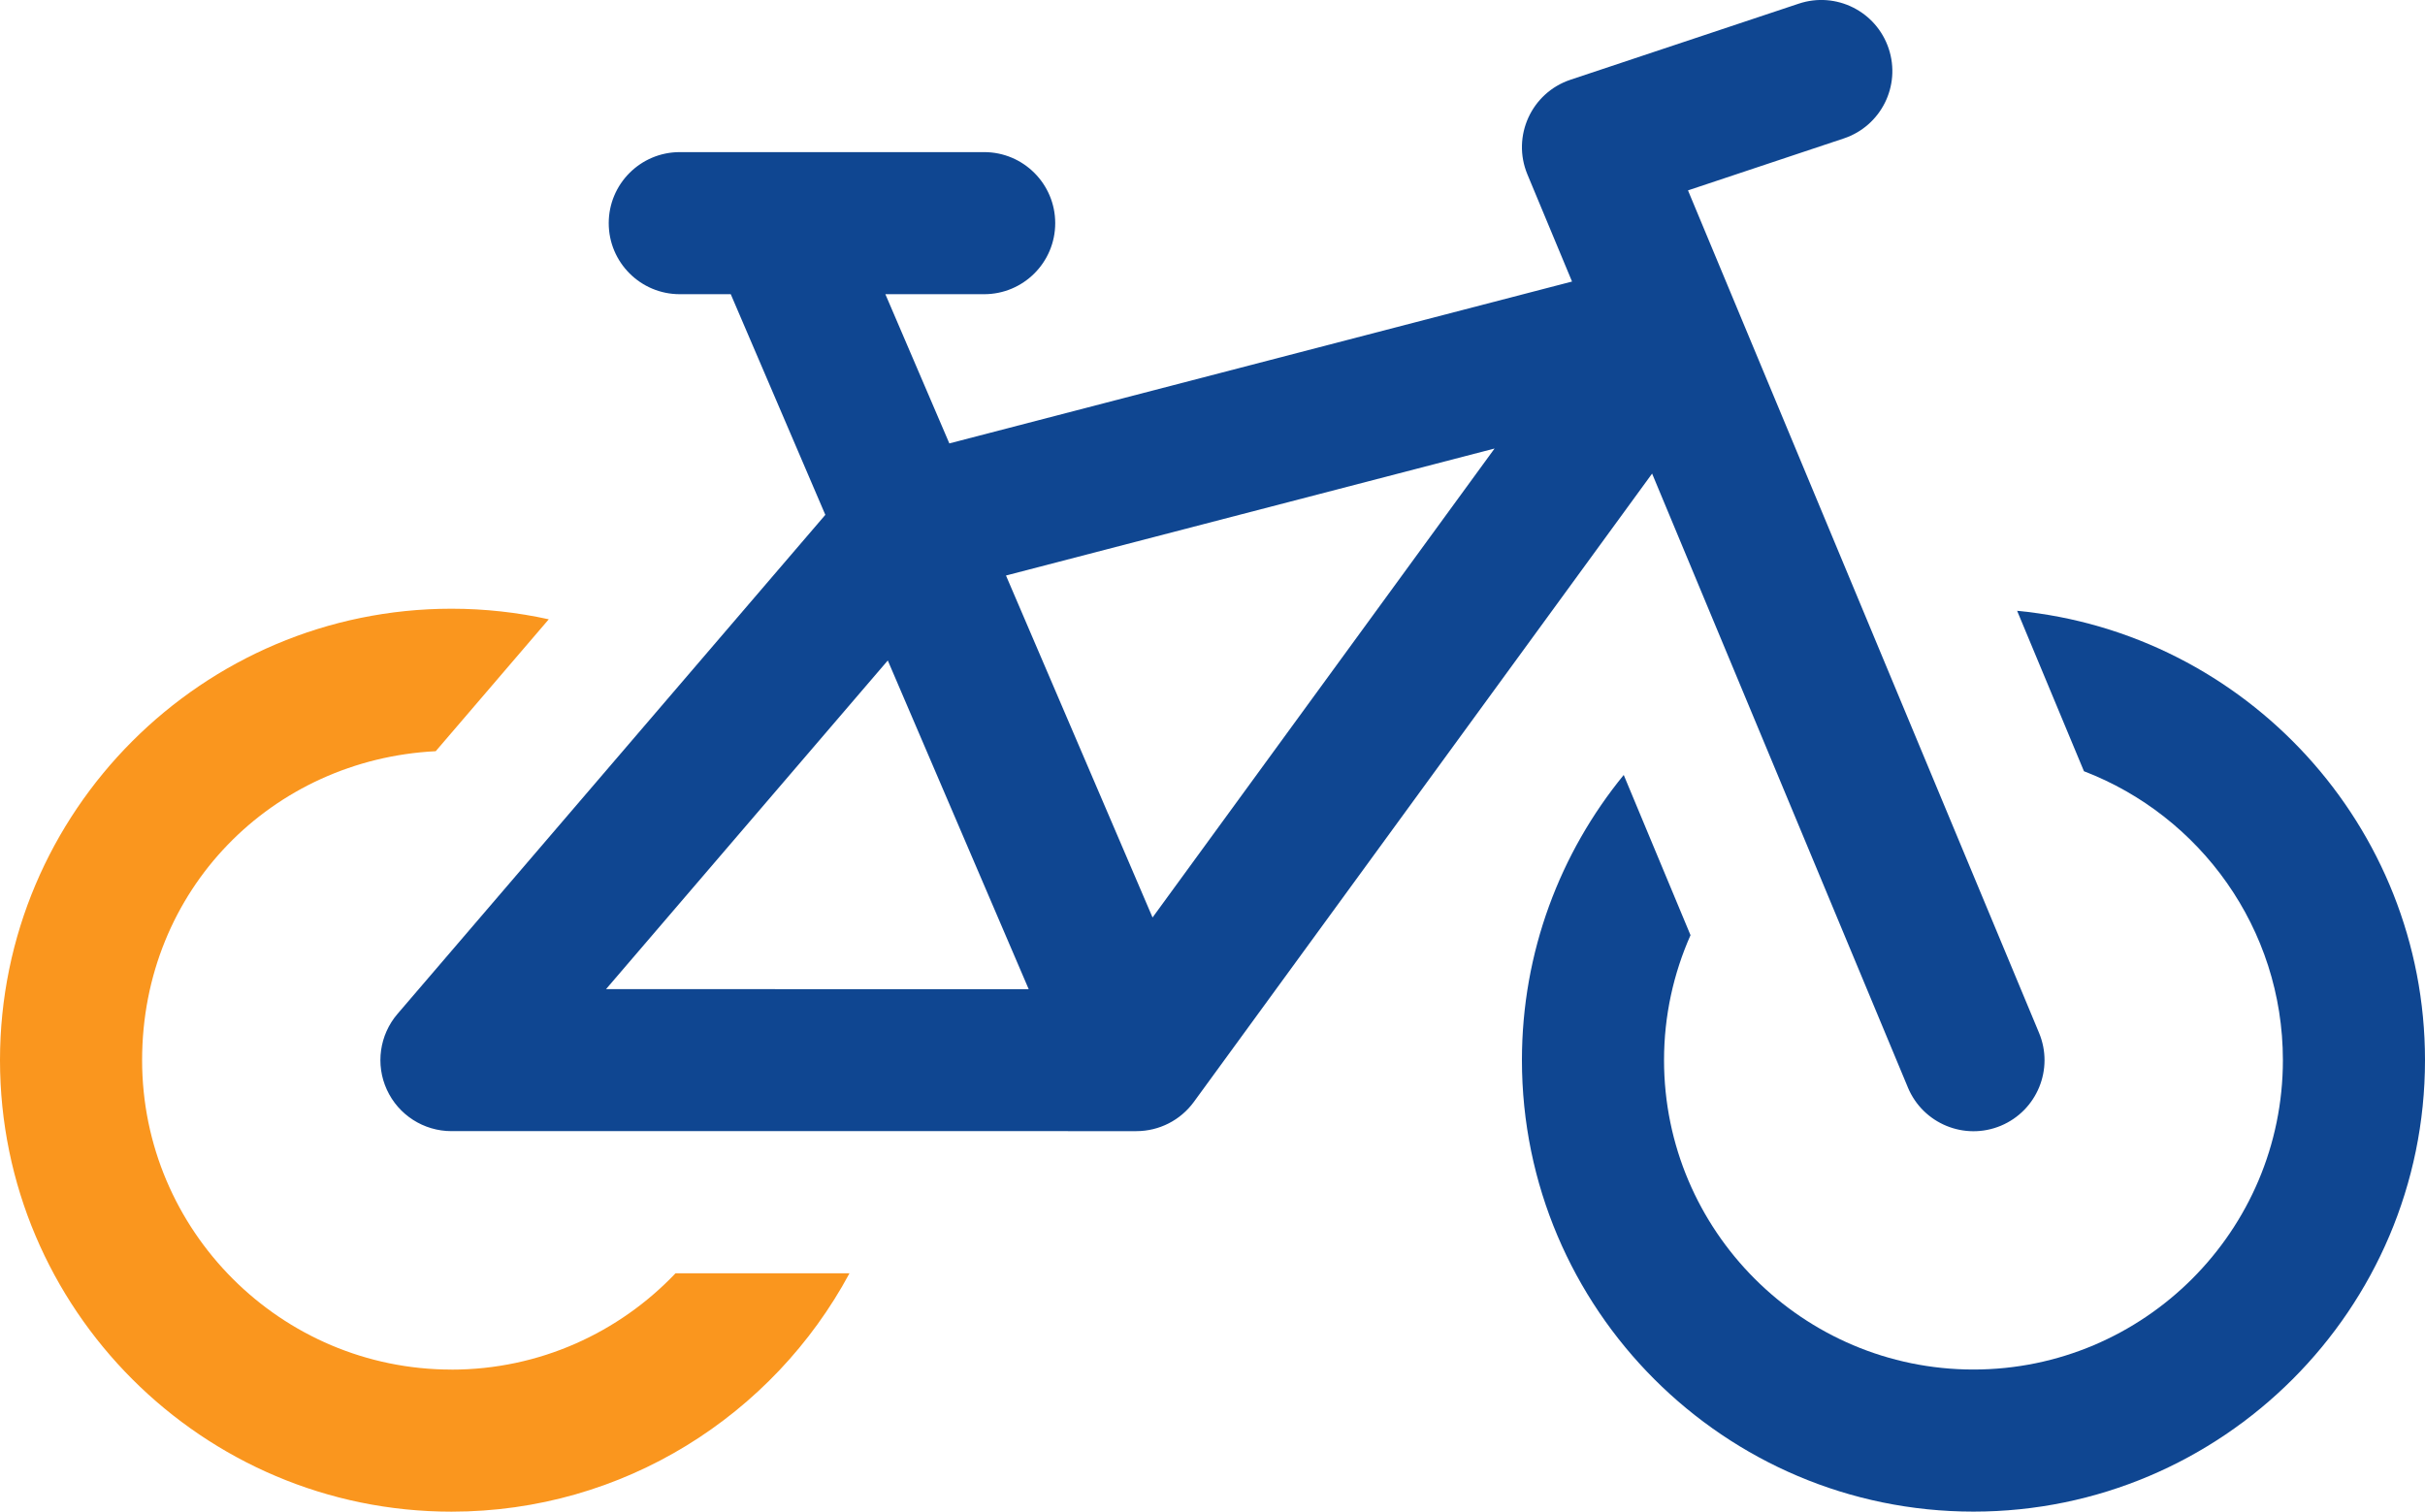 <?xml version="1.0" encoding="UTF-8"?><svg id="Ebene_2" xmlns="http://www.w3.org/2000/svg" viewBox="0 0 500 311.72"><defs><style>.cls-1{fill:#fa961e;}.cls-2{fill:#0f4691;}</style></defs><g id="Ebene_1-2"><g id="Arbeitsfahrrad"><path class="cls-1" d="M93.1,282.43c-35.18,0-63.8-28.62-63.8-63.8s26.87-62.02,60.54-63.72l23.31-27.2c-6.46-1.42-13.17-2.18-20.05-2.18C41.76,125.53,0,167.29,0,218.63s41.76,93.1,93.1,93.1c35.45,0,66.33-19.92,82.05-49.15h-35.87c-11.63,12.22-28.03,19.86-46.19,19.86h0Z"/><path class="cls-2" d="M393.38,224.26c3.12,7.47,11.69,11,19.16,7.89,7.46-3.12,11-11.69,7.88-19.16L348.04,39.26l32.12-10.71c7.68-2.56,11.82-10.85,9.26-18.53-2.56-7.68-10.85-11.83-18.53-9.27l-47.07,15.69c-8.07,2.69-12.16,11.67-8.89,19.53l9.2,22.09-128.39,33.38-13.19-30.77h20.37c8.09,0,14.65-6.56,14.65-14.65s-6.56-14.65-14.65-14.65h-62.76c-8.09,0-14.65,6.56-14.65,14.65s6.56,14.65,14.65,14.65h10.51l19.5,45.5-88.21,102.91c-3.72,4.34-4.58,10.46-2.19,15.65,2.39,5.2,7.59,8.53,13.31,8.53H234.31c4.68,0,9.08-2.24,11.84-6.02l94.49-129.58,52.74,126.59Zm-268.43-20.28l58.1-67.78,29.05,67.78H124.95Zm112.69-14.78l-30.22-70.52,100.74-26.19-70.52,96.71Z"/><path class="cls-2" d="M415.9,125.96l13.78,33.08c23.96,9.19,41.02,32.43,41.02,59.58,0,35.18-28.62,63.8-63.8,63.8s-63.8-28.62-63.8-63.8c0-9.17,1.96-17.88,5.46-25.77l-13.77-33.04c-13.11,16.04-20.99,36.53-20.99,58.81,0,51.33,41.76,93.1,93.1,93.1s93.1-41.76,93.1-93.1c0-48.3-36.97-88.12-84.1-92.66Z"/></g></g></svg>